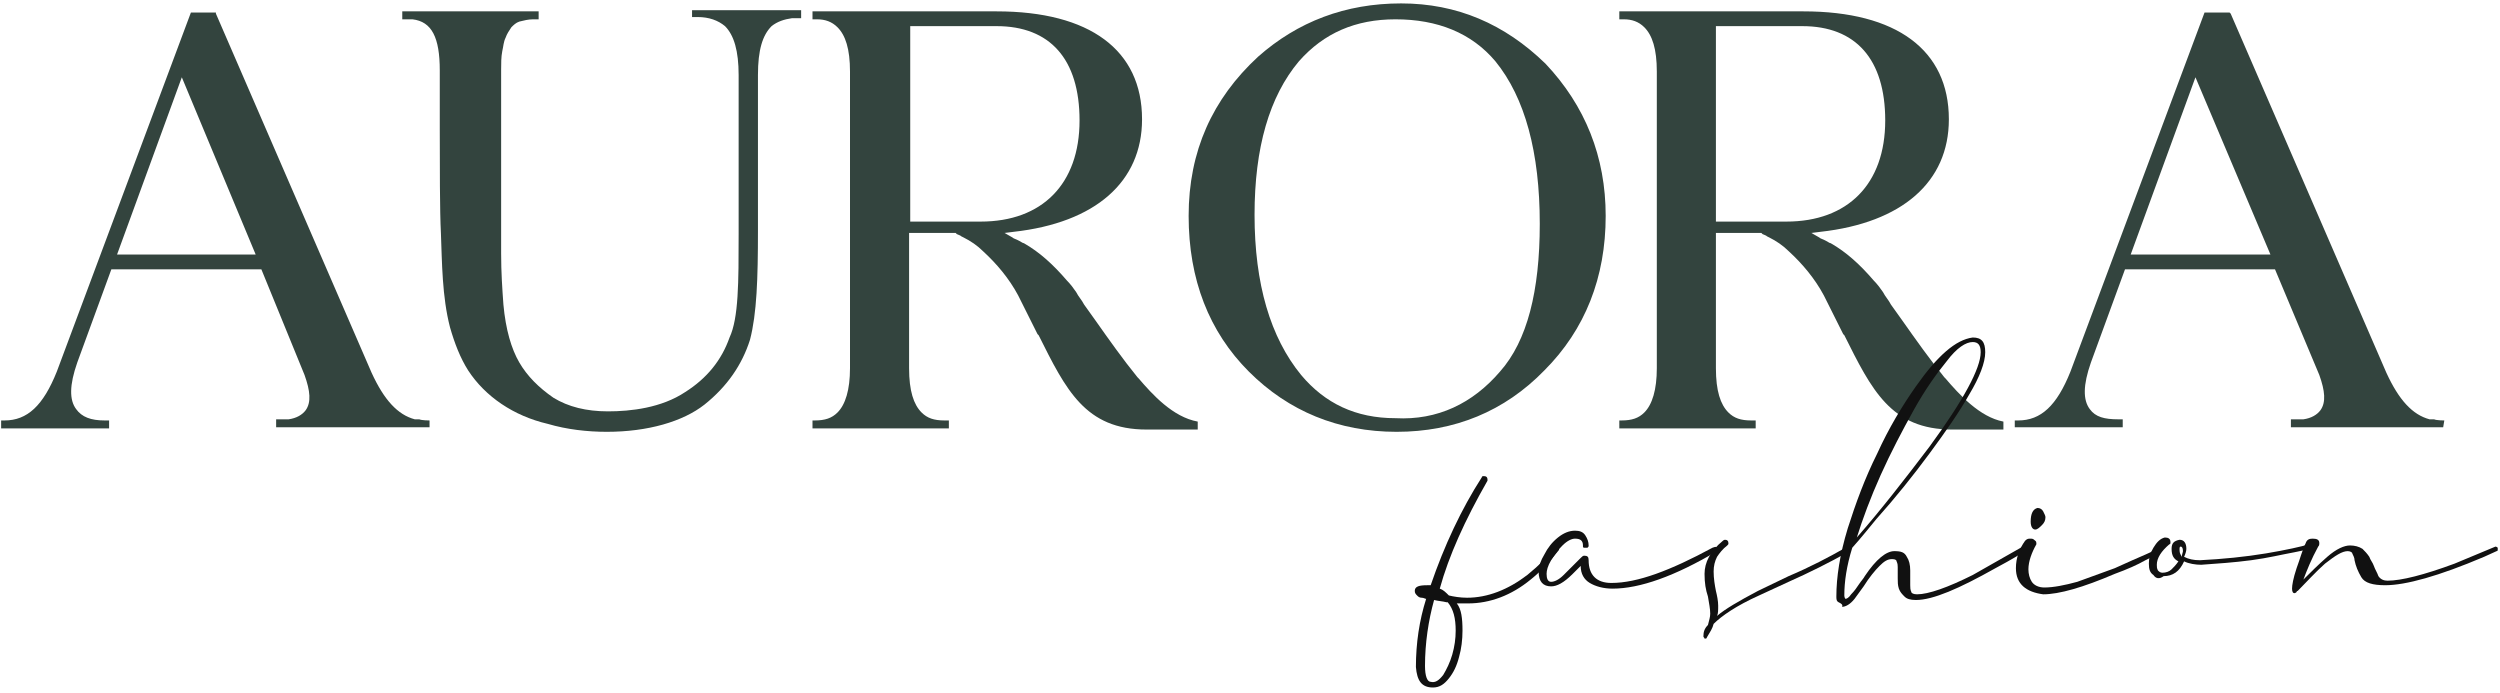 <svg width="220" height="61" viewBox="0 0 220 61" fill="none" xmlns="http://www.w3.org/2000/svg">
<path d="M37.8 37.6H24.3V36.9C24.3 36.9 25.2 36.9 25.4 36.9C26.1 36.8 26.6 36.5 26.9 36.1C27.4 35.4 27.3 34.4 26.8 33L23 23.7H9.8L6.8 31.9C6.1 33.9 6.1 35.2 6.7 36C7.2 36.7 8 37 9.2 37H9.6V37.7H0.1V37H0.4C2.4 37 3.8 35.7 5 32.7L16.8 1.1H19V1.2L32.7 32.8C33.8 35.2 35 36.5 36.5 36.9C36.6 36.9 36.7 36.9 36.9 36.9C37.1 37 37.8 37 37.8 37V37.6ZM22.5 22.4L16 6.8L10.3 22.4H22.5Z" fill="#33443E"/>
<path d="M70.5 0.9V1.6C70.5 1.6 69.8 1.6 69.7 1.6C69 1.7 68.4 1.9 67.9 2.3C67.1 3.1 66.7 4.4 66.7 6.6V20.3C66.7 24.5 66.6 27.6 66 29.9C65.3 32.1 64 34 62 35.6C60.1 37.1 57 38 53.4 38C51.7 38 49.9 37.8 48.2 37.3C45.2 36.6 42.7 34.9 41.2 32.6C40.5 31.5 40 30.2 39.6 28.8C38.9 26.1 38.9 23.1 38.8 20.5C38.7 18.7 38.7 14.4 38.7 11.3V6.2C38.7 3.3 38 1.9 36.3 1.7C36.2 1.7 35.9 1.7 35.9 1.7C35.8 1.7 35.5 1.7 35.4 1.7V1H47.4V1.7C47.4 1.7 47 1.7 46.9 1.7C46.5 1.7 46.1 1.8 45.7 1.9C45.4 2 45.2 2.2 45 2.4C44.8 2.7 44.6 3 44.5 3.3C44.3 3.7 44.3 4.1 44.2 4.5C44.1 5 44.1 5.6 44.1 6.1C44.1 6.7 44.1 20.8 44.1 22.3C44.1 24 44.2 25.4 44.3 26.8C44.5 29 45 30.7 45.7 31.9C46.4 33.1 47.4 34.1 48.7 35C50 35.8 51.6 36.2 53.5 36.2C55.5 36.2 58.2 35.9 60.3 34.5C62.2 33.3 63.5 31.7 64.2 29.7C65 28 65 24.8 65 20.6V6.6C65 4.5 64.6 3.1 63.8 2.3C63.2 1.8 62.4 1.5 61.4 1.5H60.9V0.9H70.5Z" fill="#33443E"/>
<path d="M105.4 37.1V37.8C105.4 37.8 102.8 37.8 101.7 37.8H100.9C95.5 37.8 93.8 34.3 91.4 29.5L91.3 29.4C90.7 28.2 90.2 27.2 89.6 26C88.8 24.5 87.7 23.2 86.5 22.1C86 21.6 85.4 21.2 84.8 20.9L84.6 20.8C84.5 20.7 84.4 20.7 84.2 20.6L84.1 20.5H80V32.4C80 34.4 80.4 35.6 81.1 36.3C81.6 36.8 82.2 37 83.1 37H83.5V37.7H71.5V37H71.7C72.6 37 73.2 36.8 73.7 36.3C74.4 35.6 74.8 34.3 74.8 32.4V6.3C74.8 4.3 74.4 3.1 73.7 2.4C73.2 1.9 72.6 1.7 71.9 1.7H71.5V1H87.7C95.9 1 100.5 4.4 100.5 10.5C100.5 16 96.4 19.6 89.2 20.4L88.4 20.5L89.1 20.9C89.2 21 89.3 21 89.5 21.1L89.7 21.2C89.9 21.3 90 21.4 90.1 21.4C91.5 22.2 92.7 23.3 93.9 24.7C94.2 25 94.5 25.4 94.7 25.7C94.9 26.1 95.2 26.4 95.4 26.8L96.4 28.2C97.6 29.9 98.8 31.6 100.1 33.2L100.2 33.3C101.4 34.7 103.2 36.7 105.4 37.1ZM86.3 19.5C91.7 19.5 95 16.2 95 10.6C95 5.2 92.4 2.3 87.7 2.3H80.1V19.5H86.3Z" fill="#33443E"/>
<path d="M141.3 19C141.3 24.4 139.5 29 135.9 32.6C132.4 36.2 128 38 122.9 38C117.8 38 113.4 36.2 109.9 32.7C106.4 29.2 104.6 24.6 104.6 19C104.6 13.3 106.7 8.7 110.7 5C114.2 1.9 118.4 0.3 123.3 0.3C128.2 0.3 132.4 2.1 136 5.6C139.5 9.3 141.3 13.8 141.3 19ZM132 32.7C134.4 30 135.5 25.6 135.5 19.7C135.5 13.4 134.2 8.6 131.6 5.4C129.5 2.9 126.5 1.7 122.8 1.7C119.3 1.7 116.5 2.9 114.3 5.4C111.7 8.5 110.4 13 110.4 18.9C110.4 25 111.8 29.7 114.5 33C116.6 35.5 119.3 36.8 122.8 36.8C126.5 37 129.6 35.5 132 32.7Z" fill="#33443E"/>
<path d="M176.3 37.1V37.8C176.3 37.8 173.7 37.8 172.6 37.8H171.8C166.4 37.8 164.7 34.3 162.3 29.5L162.2 29.4C161.6 28.2 161.1 27.2 160.5 26C159.7 24.5 158.6 23.2 157.4 22.1C156.9 21.6 156.3 21.2 155.7 20.9L155.5 20.8C155.4 20.7 155.3 20.7 155.1 20.6L155 20.5H151V32.4C151 34.4 151.4 35.6 152.1 36.3C152.6 36.8 153.2 37 154.1 37H154.5V37.7H142.5V37H142.7C143.6 37 144.2 36.8 144.7 36.3C145.4 35.6 145.8 34.3 145.8 32.4V6.3C145.8 4.3 145.4 3.1 144.7 2.4C144.2 1.9 143.6 1.7 142.9 1.7H142.5V1H158.7C166.9 1 171.5 4.4 171.5 10.5C171.5 16 167.4 19.6 160.2 20.4L159.4 20.5L160.1 20.9C160.2 21 160.3 21 160.5 21.1L160.7 21.2C160.9 21.3 161 21.4 161.1 21.4C162.5 22.2 163.7 23.3 164.9 24.7C165.2 25 165.5 25.4 165.7 25.7C165.9 26.1 166.2 26.4 166.4 26.8L167.4 28.2C168.6 29.9 169.8 31.6 171.1 33.2L171.2 33.3C172.4 34.7 174.2 36.7 176.3 37.1ZM157.2 19.5C162.6 19.5 165.9 16.2 165.9 10.6C165.9 5.2 163.3 2.3 158.6 2.3H151V19.5H157.2Z" fill="#33443E"/>
<path d="M215 37.6H201.6V36.9C201.6 36.9 202.5 36.9 202.7 36.9C203.4 36.8 203.9 36.5 204.2 36.1C204.7 35.4 204.6 34.4 204.1 33L200.2 23.7H187L184 31.9C183.3 33.9 183.3 35.2 183.9 36C184.4 36.7 185.2 36.9 186.4 36.9H186.8V37.6H177.3V37H177.6C179.6 37 181 35.7 182.2 32.7L194 1.1H196.2L196.3 1.2L210 32.8C211.1 35.2 212.3 36.5 213.8 36.9C213.9 36.9 214 36.9 214.2 36.9C214.4 37 215.1 37 215.1 37L215 37.6ZM199.8 22.4L193.2 6.8L187.5 22.4H199.8Z" fill="#33443E"/>
<path d="M124.6 58.7C124.6 56.6 124.9 54.6 125.5 52.7C125.4 52.7 125.3 52.6 125.1 52.6C124.9 52.6 124.8 52.5 124.7 52.4C124.6 52.3 124.5 52.2 124.5 52C124.5 51.6 124.9 51.5 125.6 51.5H125.9C127.1 48 128.6 44.8 130.4 42C130.4 41.9 130.5 41.9 130.6 41.9C130.8 41.9 130.9 42 130.9 42.2V42.3C128.9 45.8 127.5 48.9 126.7 51.8C127 51.9 127.2 52.1 127.5 52.4C127.9 52.5 128.5 52.6 129.1 52.6C130.9 52.6 132.7 51.9 134.4 50.6C135.5 49.7 136.3 48.9 136.8 48.2C136.9 48.1 136.9 48.1 137 48.1C137.1 48.1 137.2 48.2 137.2 48.3C137.2 48.4 137.2 48.4 137.1 48.5C136.5 49.3 135.7 50.2 134.7 51C133 52.4 131.1 53.1 129.2 53.1C128.7 53.1 128.4 53.1 128.2 53.1C128.6 53.6 128.7 54.4 128.7 55.5C128.7 56.3 128.6 57.1 128.4 57.8C128.2 58.6 127.9 59.2 127.5 59.7C127.1 60.2 126.7 60.5 126.1 60.5C125.1 60.5 124.7 59.9 124.6 58.7ZM127 59.4C127.3 58.9 127.6 58.3 127.8 57.6C128 56.9 128.1 56.2 128.1 55.5C128.1 54.4 127.9 53.6 127.4 53H127.3C126.9 52.9 126.6 52.9 126.2 52.8C125.7 54.6 125.4 56.6 125.4 58.6C125.4 59.5 125.6 60 125.9 60C126.3 60.1 126.6 59.9 127 59.4Z" fill="#111111"/>
<path d="M151.1 48.2C151.2 48.3 151.2 48.3 151.2 48.4L151.1 48.5C147.4 50.7 144.3 51.8 141.9 51.8C141.1 51.8 140.4 51.6 139.9 51.3C139.4 51 139.1 50.5 139.1 49.8C139 49.9 138.8 50.1 138.4 50.5C137.6 51.3 137 51.6 136.5 51.6C135.8 51.6 135.4 51.2 135.4 50.3C135.4 49.8 135.6 49.3 135.9 48.8C136.2 48.2 136.6 47.7 137.1 47.3C137.6 46.9 138.1 46.7 138.6 46.7C139 46.7 139.3 46.8 139.5 47.1C139.7 47.4 139.8 47.7 139.8 48C139.8 48.1 139.8 48.1 139.7 48.2C139.6 48.2 139.6 48.2 139.5 48.2H139.4C139.4 48.2 139.3 48.2 139.3 48.1V48C139.3 47.6 139.1 47.4 138.6 47.4C138.3 47.4 137.9 47.6 137.5 48C137.1 48.4 136.8 48.8 136.5 49.3C136.2 49.8 136.1 50.2 136.1 50.5C136.1 50.9 136.2 51.2 136.5 51.2C136.8 51.2 137.2 51 137.6 50.6C138 50.2 138.5 49.7 139.1 49.1C139.2 49 139.3 48.9 139.4 48.9C139.7 48.9 139.8 49 139.8 49.3C139.8 50.6 140.5 51.3 141.8 51.3C144.1 51.3 147 50.2 150.7 48.2C151 48.1 151 48.1 151.1 48.2Z" fill="#111111"/>
<path d="M149.9 56C149.9 56 149.9 55.9 149.9 56C149.9 55.6 150 55.3 150.3 55C150.4 54.6 150.5 54.3 150.5 54C150.5 53.6 150.4 53.1 150.3 52.5C150.1 51.9 150 51.3 150 50.5C150 49.5 150.5 48.5 151.6 47.6C151.7 47.5 151.8 47.5 151.8 47.5C152 47.5 152.1 47.6 152.1 47.8C152.1 47.9 152.1 47.9 152 48C151.6 48.3 151.3 48.7 151.1 49C150.9 49.4 150.8 49.8 150.8 50.3C150.8 50.9 150.9 51.5 151 52C151.1 52.4 151.2 52.9 151.2 53.3C151.2 53.7 151.2 54 151.1 54.2C151.8 53.6 153 52.9 154.7 52L157.4 50.7C159.3 49.9 161 49 162.4 48.2H162.5C162.7 48.2 162.7 48.3 162.7 48.5L162.6 48.6C161 49.5 159.2 50.4 157.4 51.2C156.5 51.6 155.7 52 154.8 52.4C152.8 53.3 151.5 54.2 150.8 54.9C150.7 55.3 150.5 55.6 150.2 56.1C150.2 56.2 150.1 56.2 150 56.2C150 56.1 149.9 56.1 149.9 56Z" fill="#111111"/>
<path d="M161.8 53C161.6 52.9 161.6 52.7 161.6 52.5C161.6 50.8 161.9 48.8 162.6 46.5C163.3 44.3 164.1 42.1 165.2 39.9C166.2 37.7 167.4 35.7 168.6 34C170.5 31.3 172.1 29.9 173.6 29.7C174.4 29.7 174.7 30.1 174.7 31C174.7 31.9 174.2 33.2 173.3 34.7C172.4 36.3 171.2 38 169.8 39.9C168.4 41.8 166.8 43.8 165.1 45.7C163.8 47.3 163.1 48.1 163 48.2C162.5 49.8 162.3 51.2 162.3 52.4C162.3 52.6 162.4 52.7 162.4 52.7C162.5 52.7 162.7 52.6 162.9 52.3C163.2 52 163.4 51.7 163.6 51.4C163.8 51.1 164 50.9 164.1 50.7C165.1 49.2 166 48.5 166.7 48.5C167.3 48.5 167.6 48.6 167.8 49C168 49.3 168.1 49.7 168.1 50.2C168.1 50.5 168.1 50.8 168.1 51V51.5C168.1 51.7 168.1 51.9 168.2 52.1C168.2 52.2 168.4 52.3 168.7 52.3C169.7 52.3 171.4 51.7 173.6 50.6L178 48.1C178.2 48.1 178.3 48.2 178.3 48.3V48.4C178.3 48.5 178.3 48.5 178.2 48.5C177.9 48.7 177.1 49.2 175.6 50C172.4 51.8 170.1 52.8 168.6 52.8C168.1 52.8 167.8 52.7 167.6 52.5C167.4 52.3 167.2 52.1 167.1 51.8C167 51.5 167 51.2 167 50.9C167 50.7 167 50.5 167 50.4C167 50.2 167 50 167 49.9C167 49.8 167 49.6 166.9 49.4C166.9 49.3 166.8 49.2 166.5 49.2C166.1 49.2 165.8 49.4 165.4 49.8C165 50.2 164.5 50.8 164 51.6L163.2 52.7C162.8 53.2 162.4 53.4 162.1 53.4C162.2 53.2 162 53.1 161.8 53ZM169.8 39.3C172.8 35.2 174.3 32.4 174.3 31C174.3 30.4 174.1 30.1 173.6 30.1C173 30.1 172.2 30.6 171.3 31.8C170.4 32.9 169.4 34.3 168.4 36.1C167.4 37.9 166.4 39.8 165.5 41.8C164.6 43.8 163.9 45.7 163.4 47.3C165.5 44.9 167.6 42.2 169.8 39.3Z" fill="#111111"/>
<path d="M177.4 50C177.4 49.1 177.7 48.3 178.2 47.6C178.3 47.5 178.4 47.4 178.6 47.4C178.8 47.4 178.9 47.4 179 47.5C179.1 47.6 179.2 47.6 179.2 47.8V47.9C178.8 48.6 178.5 49.4 178.5 50.1C178.5 50.5 178.6 50.9 178.8 51.2C179 51.5 179.4 51.7 179.9 51.7C180.7 51.7 181.7 51.5 182.8 51.2C183.9 50.8 185 50.4 186.1 50C187.2 49.5 188.1 49.1 188.8 48.8L189.9 48.3C190.1 48.3 190.1 48.4 190.1 48.5V48.6L190 48.7C190 48.7 189.6 48.9 188.8 49.3C188.1 49.7 187.2 50.1 186.1 50.5C183.3 51.7 181.2 52.3 179.8 52.3C178.3 52.1 177.4 51.4 177.4 50ZM178.7 45.9C178.7 45.2 178.9 44.8 179.3 44.7C179.5 44.7 179.7 44.8 179.8 45C179.9 45.2 180 45.4 180 45.5C180 45.8 179.9 46 179.7 46.2C179.5 46.4 179.3 46.6 179.1 46.6C178.9 46.6 178.7 46.4 178.7 45.9Z" fill="#111111"/>
<path d="M189.5 50.6C189.2 50.4 189.1 50.1 189.1 49.6C189.1 49.1 189.2 48.7 189.5 48.2C189.8 47.7 190.1 47.4 190.5 47.3C190.8 47.3 191 47.4 191 47.7C191 47.8 191 47.9 190.9 47.9C190.2 48.5 189.8 49.1 189.8 49.7C189.8 49.9 189.8 50 189.9 50.2C190 50.3 190.1 50.4 190.3 50.4C190.6 50.4 190.9 50.3 191.1 50.1C191.3 49.9 191.5 49.7 191.7 49.4C191.3 49.2 191.1 48.9 191.1 48.3C191.1 47.8 191.3 47.6 191.8 47.5C192.2 47.5 192.4 47.8 192.4 48.3C192.4 48.5 192.3 48.8 192.2 49C192.6 49.2 193 49.3 193.6 49.3C195.6 49.2 197.6 49 199.4 48.7C201.2 48.4 202.5 48.1 203.2 47.9C203.4 47.9 203.5 48 203.5 48.1C203.5 48.2 203 48.4 201.9 48.6C200.8 48.8 199.6 49.1 198.1 49.3C196.6 49.5 195.1 49.6 193.7 49.7C193.2 49.7 192.6 49.6 192.2 49.4C191.8 50.3 191.2 50.7 190.4 50.7C190 51 189.7 50.9 189.5 50.6ZM192.1 48.5C192.1 48.2 192 48.1 191.9 48.1C191.8 48.1 191.8 48.2 191.8 48.4C191.8 48.7 191.9 48.8 192 49C192 48.8 192.1 48.6 192.1 48.5Z" fill="#111111"/>
<path d="M201.7 51.8C201.7 51.5 201.8 50.9 202.1 50C202.4 49.2 202.6 48.4 202.9 47.8C203 47.5 203.2 47.4 203.5 47.4C203.9 47.4 204.1 47.5 204.1 47.8C204.1 47.9 204.1 48 204 48.1C203.4 49.2 203 50.2 202.7 51C203.3 50.4 204 49.7 204.8 49C205.6 48.3 206.3 48 206.8 48C207.2 48 207.6 48.1 207.9 48.3C208.1 48.5 208.3 48.7 208.5 49C208.6 49.3 208.8 49.5 208.9 49.8C209 50.1 209.2 50.4 209.3 50.7C209.5 51 209.8 51.1 210.1 51.1C211.3 51.1 213.3 50.6 216 49.6L219.6 48.1C219.7 48.1 219.8 48.2 219.8 48.2V48.3C219.8 48.3 219.8 48.3 219.8 48.4C219.8 48.4 219.8 48.5 219.7 48.5L218.6 49C214.6 50.7 211.7 51.5 209.9 51.5C208.8 51.5 208.1 51.3 207.8 50.8C207.5 50.3 207.3 49.8 207.2 49.3C207.2 49.1 207.1 48.9 207 48.7C207 48.6 206.8 48.5 206.6 48.5C206.1 48.5 205.5 48.9 204.6 49.6C203.8 50.3 203 51.2 202.2 52C202.2 52 202.1 52 202.1 52.1C202.1 52.1 202 52.2 201.9 52.2C201.8 52.2 201.7 52.1 201.7 51.8Z" fill="#111111"/>
</svg>
